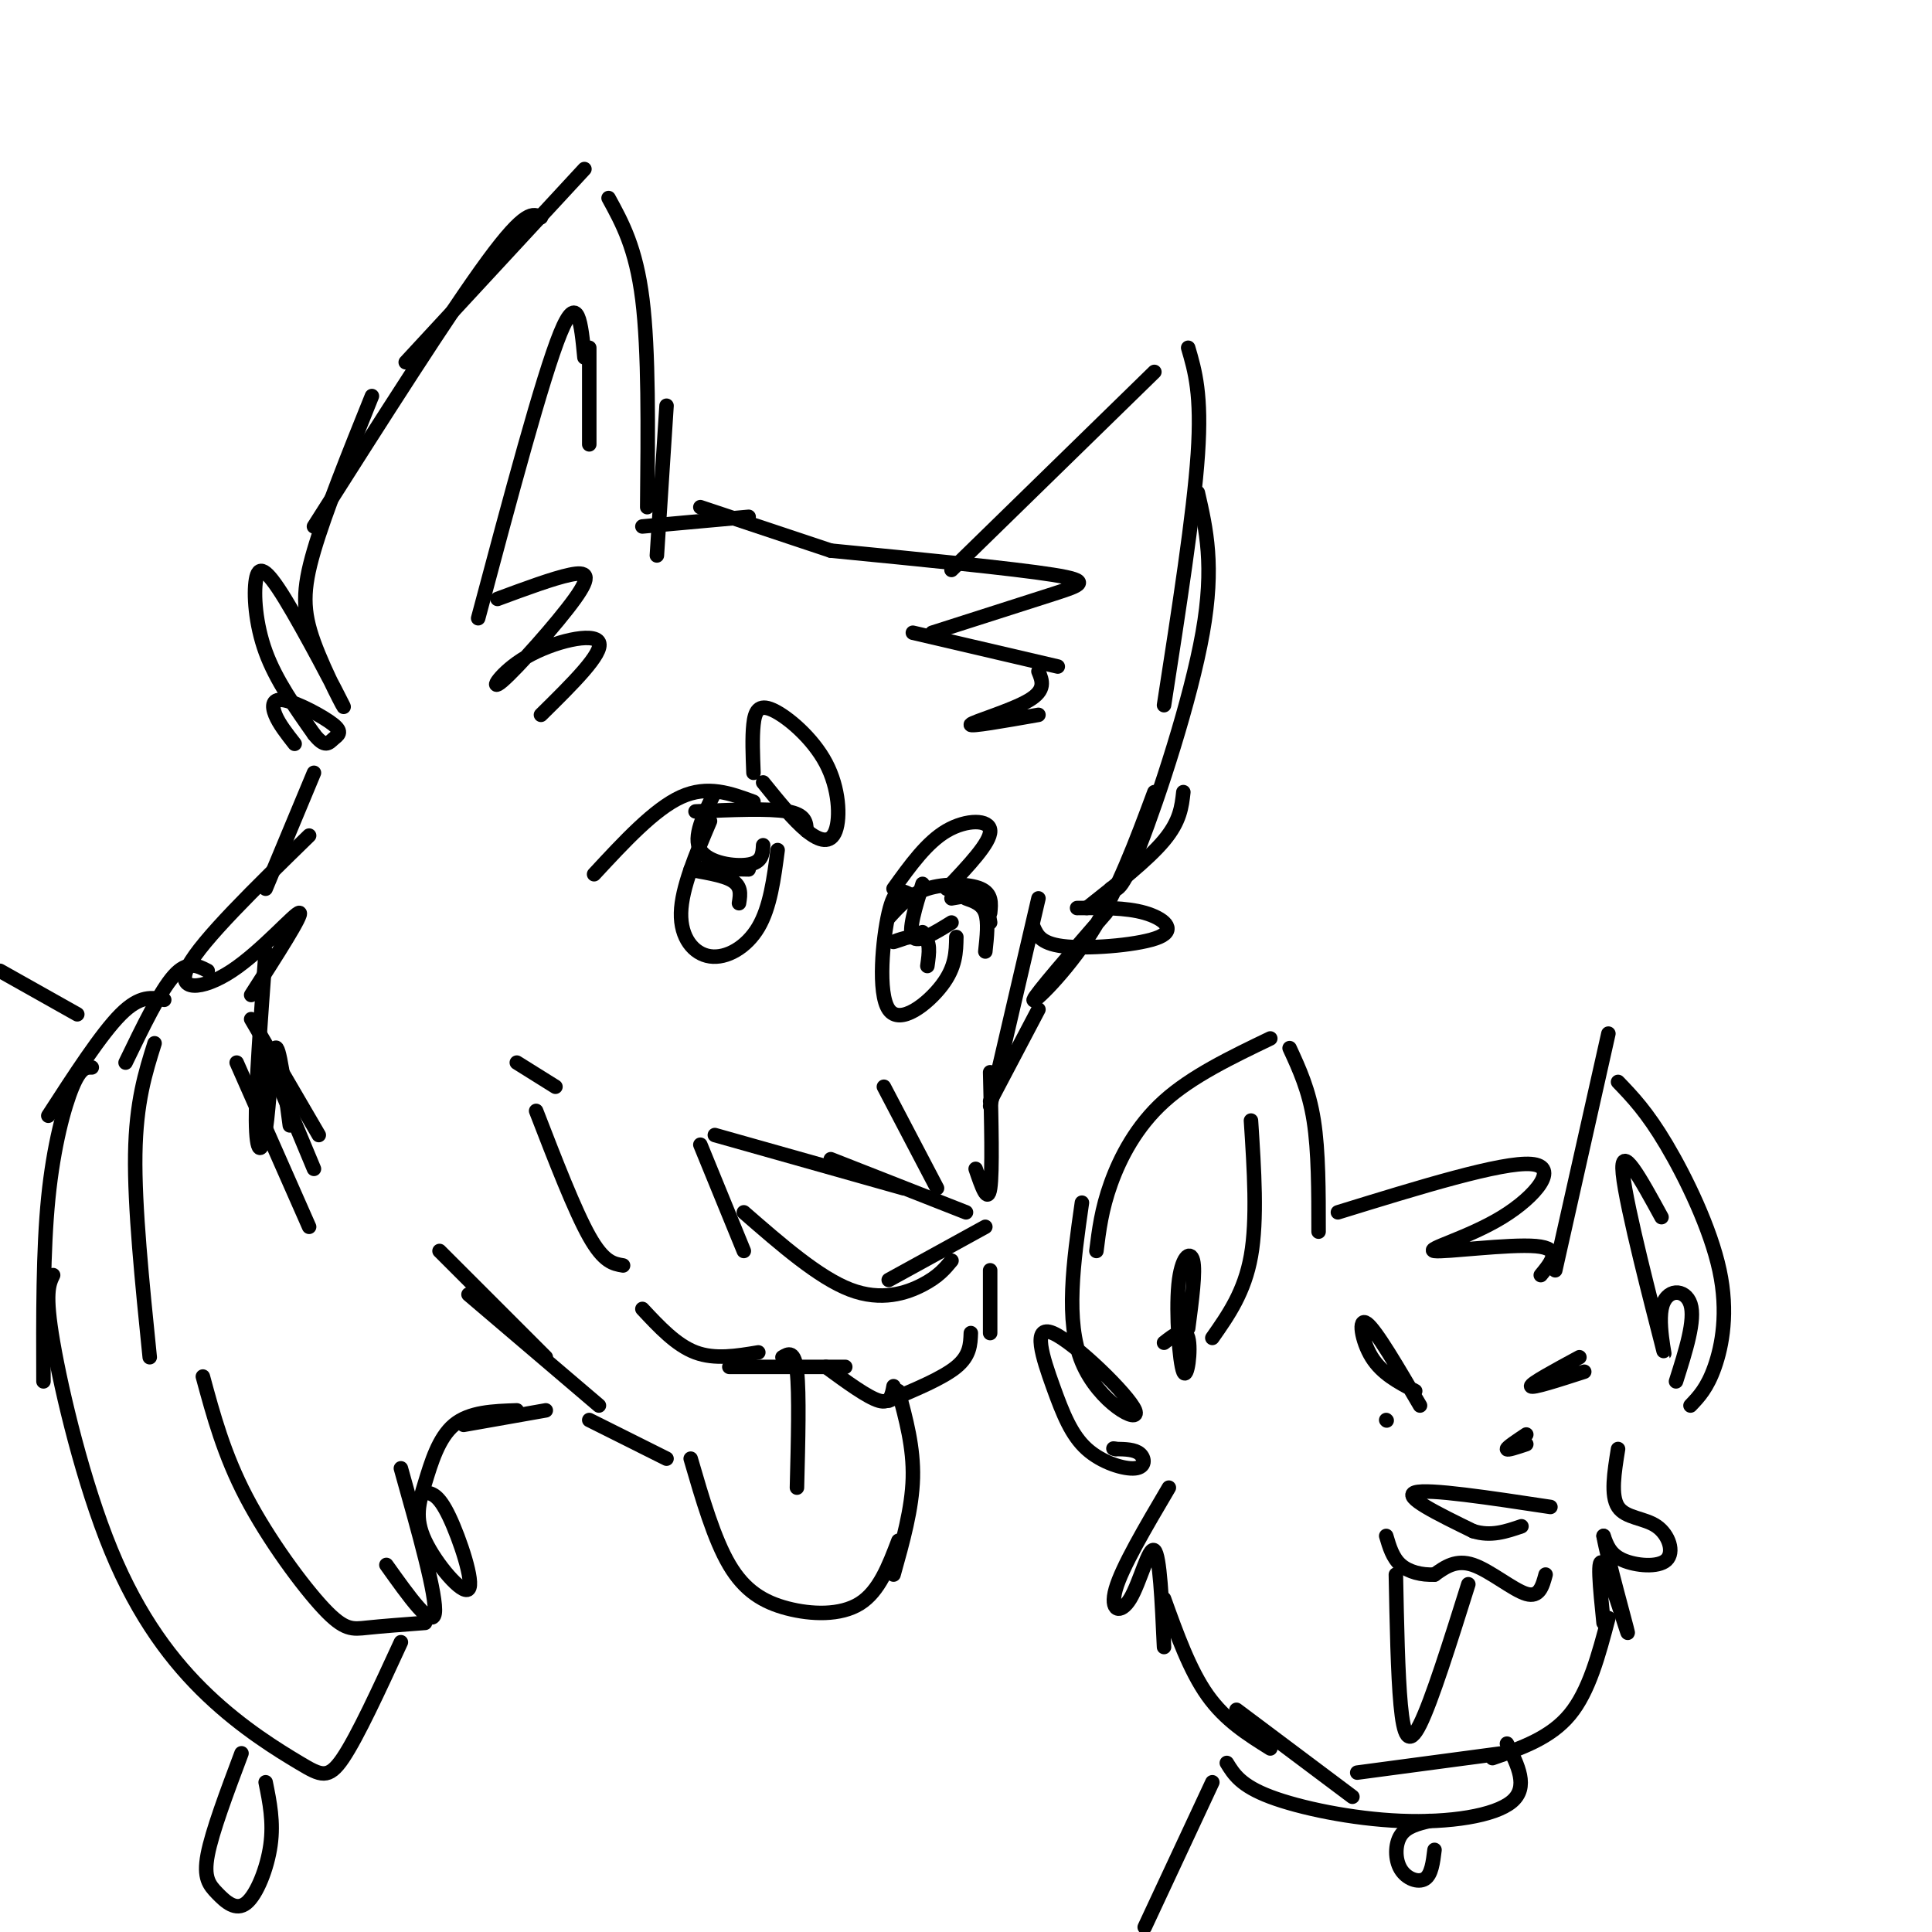 <svg viewBox='0 0 400 400' version='1.1' xmlns='http://www.w3.org/2000/svg' xmlns:xlink='http://www.w3.org/1999/xlink'><g fill='none' stroke='rgb(0,0,0)' stroke-width='3' stroke-linecap='round' stroke-linejoin='round'><path d='M136,115c0.000,0.000 2.000,-31.000 2,-31'/><path d='M134,105c0.167,-16.167 0.333,-32.333 -1,-43c-1.333,-10.667 -4.167,-15.833 -7,-21'/><path d='M121,35c0.000,0.000 -37.000,40.000 -37,40'/><path d='M112,45c-1.583,-0.833 -3.167,-1.667 -11,9c-7.833,10.667 -21.917,32.833 -36,55'/><path d='M77,82c-4.805,11.931 -9.610,23.862 -12,32c-2.390,8.138 -2.363,12.483 0,19c2.363,6.517 7.064,15.208 6,13c-1.064,-2.208 -7.894,-15.313 -12,-22c-4.106,-6.687 -5.490,-6.954 -6,-4c-0.510,2.954 -0.146,9.130 2,15c2.146,5.870 6.073,11.435 10,17'/><path d='M65,152c2.303,2.950 3.059,1.824 4,1c0.941,-0.824 2.067,-1.344 0,-3c-2.067,-1.656 -7.326,-4.446 -10,-5c-2.674,-0.554 -2.764,1.127 -2,3c0.764,1.873 2.382,3.936 4,6'/><path d='M122,92c0.000,0.000 0.000,-20.000 0,-20'/><path d='M121,74c-0.667,-7.000 -1.333,-14.000 -5,-5c-3.667,9.000 -10.333,34.000 -17,59'/><path d='M103,124c5.768,-2.136 11.536,-4.272 15,-5c3.464,-0.728 4.624,-0.049 1,5c-3.624,5.049 -12.033,14.467 -15,17c-2.967,2.533 -0.491,-1.818 5,-5c5.491,-3.182 13.997,-5.195 15,-3c1.003,2.195 -5.499,8.597 -12,15'/><path d='M133,109c0.000,0.000 22.000,-2.000 22,-2'/><path d='M145,105c0.000,0.000 27.000,9.000 27,9'/><path d='M172,114c18.867,1.844 37.733,3.689 46,5c8.267,1.311 5.933,2.089 0,4c-5.933,1.911 -15.467,4.956 -25,8'/><path d='M189,131c0.000,0.000 30.000,7.000 30,7'/><path d='M215,139c0.800,1.933 1.600,3.867 -2,6c-3.600,2.133 -11.600,4.467 -12,5c-0.400,0.533 6.800,-0.733 14,-2'/><path d='M239,77c0.000,0.000 -42.000,41.000 -42,41'/><path d='M246,72c1.417,4.833 2.833,9.667 2,22c-0.833,12.333 -3.917,32.167 -7,52'/><path d='M248,102c1.733,7.556 3.467,15.111 1,29c-2.467,13.889 -9.133,34.111 -13,44c-3.867,9.889 -4.933,9.444 -6,9'/><path d='M239,164c-3.822,10.289 -7.644,20.578 -13,29c-5.356,8.422 -12.244,14.978 -12,14c0.244,-0.978 7.622,-9.489 15,-18'/><path d='M65,160c0.000,0.000 -10.000,24.000 -10,24'/><path d='M64,173c-11.107,10.839 -22.214,21.679 -25,27c-2.786,5.321 2.750,5.125 9,1c6.250,-4.125 13.214,-12.179 14,-12c0.786,0.179 -4.607,8.589 -10,17'/><path d='M55,197c-1.030,13.964 -2.060,27.929 -2,35c0.060,7.071 1.208,7.250 2,2c0.792,-5.250 1.226,-15.929 2,-17c0.774,-1.071 1.887,7.464 3,16'/><path d='M200,251c0.000,0.000 -28.000,-11.000 -28,-11'/><path d='M187,246c0.000,0.000 -39.000,-11.000 -39,-11'/><path d='M145,237c0.000,0.000 9.000,22.000 9,22'/><path d='M154,251c7.756,6.756 15.511,13.511 22,16c6.489,2.489 11.711,0.711 15,-1c3.289,-1.711 4.644,-3.356 6,-5'/><path d='M204,254c0.000,0.000 -20.000,11.000 -20,11'/><path d='M201,276c-0.083,2.333 -0.167,4.667 -3,7c-2.833,2.333 -8.417,4.667 -14,7'/><path d='M185,287c-0.333,1.833 -0.667,3.667 -3,3c-2.333,-0.667 -6.667,-3.833 -11,-7'/><path d='M175,283c0.000,0.000 -24.000,0.000 -24,0'/><path d='M157,280c-4.500,0.750 -9.000,1.500 -13,0c-4.000,-1.500 -7.500,-5.250 -11,-9'/><path d='M129,262c-2.000,-0.333 -4.000,-0.667 -7,-6c-3.000,-5.333 -7.000,-15.667 -11,-26'/><path d='M115,225c0.000,0.000 -8.000,-5.000 -8,-5'/><path d='M167,172c-0.083,-1.667 -0.167,-3.333 -4,-4c-3.833,-0.667 -11.417,-0.333 -19,0'/><path d='M156,166c-4.750,-1.750 -9.500,-3.500 -15,-1c-5.500,2.500 -11.750,9.250 -18,16'/><path d='M147,170c-2.940,6.929 -5.881,13.857 -6,19c-0.119,5.143 2.583,8.500 6,9c3.417,0.500 7.548,-1.857 10,-6c2.452,-4.143 3.226,-10.071 4,-16'/><path d='M148,164c-2.311,4.644 -4.622,9.289 -3,12c1.622,2.711 7.178,3.489 10,3c2.822,-0.489 2.911,-2.244 3,-4'/><path d='M153,187c0.311,-1.889 0.622,-3.778 -2,-5c-2.622,-1.222 -8.178,-1.778 -8,-2c0.178,-0.222 6.089,-0.111 12,0'/><path d='M205,191c-0.333,-2.083 -0.667,-4.167 -2,-5c-1.333,-0.833 -3.667,-0.417 -6,0'/><path d='M205,189c0.200,-1.978 0.400,-3.956 -2,-5c-2.400,-1.044 -7.400,-1.156 -11,0c-3.600,1.156 -5.800,3.578 -8,6'/><path d='M188,185c-1.381,-0.661 -2.762,-1.321 -4,4c-1.238,5.321 -2.333,16.625 0,20c2.333,3.375 8.095,-1.179 11,-5c2.905,-3.821 2.952,-6.911 3,-10'/><path d='M191,183c-1.500,4.833 -3.000,9.667 -2,11c1.000,1.333 4.500,-0.833 8,-3'/><path d='M192,200c0.378,-2.689 0.756,-5.378 -1,-6c-1.756,-0.622 -5.644,0.822 -6,1c-0.356,0.178 2.822,-0.911 6,-2'/><path d='M200,186c1.667,0.583 3.333,1.167 4,3c0.667,1.833 0.333,4.917 0,8'/><path d='M205,263c0.000,0.000 0.000,13.000 0,13'/><path d='M215,209c0.000,0.000 -10.000,19.000 -10,19'/><path d='M205,222c0.250,10.333 0.500,20.667 0,24c-0.500,3.333 -1.750,-0.333 -3,-4'/><path d='M183,225c0.000,0.000 11.000,21.000 11,21'/><path d='M55,218c0.000,0.000 10.000,24.000 10,24'/><path d='M186,288c1.583,5.833 3.167,11.667 3,18c-0.167,6.333 -2.083,13.167 -4,20'/><path d='M186,319c-1.994,5.244 -3.988,10.488 -8,13c-4.012,2.512 -10.042,2.292 -15,1c-4.958,-1.292 -8.845,-3.655 -12,-9c-3.155,-5.345 -5.577,-13.673 -8,-22'/><path d='M162,281c1.250,-0.750 2.500,-1.500 3,3c0.500,4.500 0.250,14.250 0,24'/><path d='M158,162c3.144,3.893 6.289,7.786 9,10c2.711,2.214 4.989,2.748 6,0c1.011,-2.748 0.756,-8.778 -2,-14c-2.756,-5.222 -8.011,-9.637 -11,-11c-2.989,-1.363 -3.711,0.325 -4,3c-0.289,2.675 -0.144,6.338 0,10'/><path d='M196,184c4.556,-4.800 9.111,-9.600 9,-12c-0.111,-2.400 -4.889,-2.400 -9,0c-4.111,2.400 -7.556,7.200 -11,12'/><path d='M215,186c0.000,0.000 -10.000,43.000 -10,43'/><path d='M245,164c-0.333,3.000 -0.667,6.000 -4,10c-3.333,4.000 -9.667,9.000 -16,14'/><path d='M223,188c5.054,-0.060 10.107,-0.119 14,1c3.893,1.119 6.625,3.417 3,5c-3.625,1.583 -13.607,2.452 -19,2c-5.393,-0.452 -6.196,-2.226 -7,-4'/><path d='M49,220c0.000,0.000 15.000,34.000 15,34'/><path d='M138,302c0.000,0.000 -16.000,-8.000 -16,-8'/><path d='M124,291c0.000,0.000 -27.000,-23.000 -27,-23'/><path d='M113,281c0.000,0.000 -22.000,-22.000 -22,-22'/><path d='M52,211c0.000,0.000 14.000,24.000 14,24'/><path d='M113,292c0.000,0.000 -17.000,3.000 -17,3'/><path d='M107,292c-4.894,0.162 -9.789,0.324 -13,3c-3.211,2.676 -4.739,7.866 -6,12c-1.261,4.134 -2.256,7.211 0,12c2.256,4.789 7.761,11.289 9,10c1.239,-1.289 -1.789,-10.368 -4,-15c-2.211,-4.632 -3.606,-4.816 -5,-5'/><path d='M83,304c3.750,13.333 7.500,26.667 7,30c-0.500,3.333 -5.250,-3.333 -10,-10'/><path d='M88,336c-4.476,0.339 -8.952,0.679 -12,1c-3.048,0.321 -4.667,0.625 -9,-4c-4.333,-4.625 -11.381,-14.179 -16,-23c-4.619,-8.821 -6.810,-16.911 -9,-25'/><path d='M43,201c-2.083,-1.083 -4.167,-2.167 -7,1c-2.833,3.167 -6.417,10.583 -10,18'/><path d='M32,216c-1.917,6.083 -3.833,12.167 -4,23c-0.167,10.833 1.417,26.417 3,42'/><path d='M34,207c-2.500,-0.500 -5.000,-1.000 -9,3c-4.000,4.000 -9.500,12.500 -15,21'/><path d='M19,221c-1.156,-0.022 -2.311,-0.044 -4,4c-1.689,4.044 -3.911,12.156 -5,23c-1.089,10.844 -1.044,24.422 -1,38'/><path d='M11,264c-0.892,1.852 -1.785,3.704 0,14c1.785,10.296 6.246,29.035 12,43c5.754,13.965 12.800,23.156 20,30c7.200,6.844 14.554,11.343 19,14c4.446,2.657 5.985,3.474 9,-1c3.015,-4.474 7.508,-14.237 12,-24'/><path d='M50,363c-3.045,8.105 -6.089,16.211 -7,21c-0.911,4.789 0.313,6.263 2,8c1.687,1.737 3.839,3.737 6,2c2.161,-1.737 4.332,-7.211 5,-12c0.668,-4.789 -0.166,-8.895 -1,-13'/><path d='M16,210c0.000,0.000 -16.000,-9.000 -16,-9'/><path d='M321,312c-12.667,-1.917 -25.333,-3.833 -28,-3c-2.667,0.833 4.667,4.417 12,8'/><path d='M305,317c3.667,1.167 6.833,0.083 10,-1'/><path d='M320,326c-0.644,2.400 -1.289,4.800 -4,4c-2.711,-0.800 -7.489,-4.800 -11,-6c-3.511,-1.200 -5.756,0.400 -8,2'/><path d='M297,326c-2.667,0.133 -5.333,-0.533 -7,-2c-1.667,-1.467 -2.333,-3.733 -3,-6'/><path d='M289,326c0.200,10.311 0.400,20.622 1,27c0.600,6.378 1.600,8.822 4,4c2.400,-4.822 6.200,-16.911 10,-29'/><path d='M294,291c-4.556,-7.800 -9.111,-15.600 -11,-17c-1.889,-1.400 -1.111,3.600 1,7c2.111,3.400 5.556,5.200 9,7'/><path d='M287,294c0.000,0.000 0.100,0.100 0.1,0.1'/><path d='M327,281c-5.083,2.750 -10.167,5.500 -10,6c0.167,0.500 5.583,-1.250 11,-3'/><path d='M316,297c-2.000,1.333 -4.000,2.667 -4,3c0.000,0.333 2.000,-0.333 4,-1'/><path d='M335,300c-0.780,4.823 -1.560,9.646 0,12c1.560,2.354 5.459,2.239 8,4c2.541,1.761 3.722,5.397 2,7c-1.722,1.603 -6.349,1.172 -9,0c-2.651,-1.172 -3.325,-3.086 -4,-5'/><path d='M332,318c0.810,4.726 4.833,19.042 5,20c0.167,0.958 -3.524,-11.440 -5,-14c-1.476,-2.560 -0.738,4.720 0,12'/><path d='M333,335c-2.000,7.583 -4.000,15.167 -8,20c-4.000,4.833 -10.000,6.917 -16,9'/><path d='M242,308c-4.851,8.232 -9.702,16.464 -11,21c-1.298,4.536 0.958,5.375 3,2c2.042,-3.375 3.869,-10.964 5,-10c1.131,0.964 1.565,10.482 2,20'/><path d='M241,331c2.667,7.417 5.333,14.833 9,20c3.667,5.167 8.333,8.083 13,11'/><path d='M256,354c0.000,0.000 24.000,18.000 24,18'/><path d='M273,255c0.000,-8.333 0.000,-16.667 -1,-23c-1.000,-6.333 -3.000,-10.667 -5,-15'/><path d='M263,215c-8.133,3.911 -16.267,7.822 -22,13c-5.733,5.178 -9.067,11.622 -11,17c-1.933,5.378 -2.467,9.689 -3,14'/><path d='M224,249c-1.752,12.266 -3.504,24.531 0,33c3.504,8.469 12.263,13.141 11,10c-1.263,-3.141 -12.549,-14.096 -17,-16c-4.451,-1.904 -2.068,5.241 0,11c2.068,5.759 3.822,10.131 7,13c3.178,2.869 7.779,4.234 10,4c2.221,-0.234 2.063,-2.067 1,-3c-1.063,-0.933 -3.032,-0.967 -5,-1'/><path d='M231,300c-0.833,-0.167 -0.417,-0.083 0,0'/><path d='M277,251c16.995,-5.242 33.990,-10.485 40,-10c6.010,0.485 1.033,6.697 -6,11c-7.033,4.303 -16.124,6.697 -14,7c2.124,0.303 15.464,-1.485 21,-1c5.536,0.485 3.268,3.242 1,6'/><path d='M333,214c0.000,0.000 -11.000,49.000 -11,49'/><path d='M335,224c2.982,3.101 5.964,6.202 10,13c4.036,6.798 9.125,17.292 11,26c1.875,8.708 0.536,15.631 -1,20c-1.536,4.369 -3.268,6.185 -5,8'/><path d='M344,252c-4.340,-7.946 -8.679,-15.892 -8,-9c0.679,6.892 6.378,28.620 8,35c1.622,6.380 -0.833,-2.590 0,-7c0.833,-4.410 4.952,-4.260 6,-1c1.048,3.260 -0.976,9.630 -3,16'/><path d='M259,232c0.667,10.250 1.333,20.500 0,28c-1.333,7.500 -4.667,12.250 -8,17'/><path d='M246,275c0.777,-5.880 1.553,-11.761 1,-14c-0.553,-2.239 -2.437,-0.837 -3,5c-0.563,5.837 0.195,16.110 1,18c0.805,1.890 1.659,-4.603 1,-7c-0.659,-2.397 -2.829,-0.699 -5,1'/><path d='M311,363c0.000,0.000 -30.000,4.000 -30,4'/><path d='M312,361c2.274,4.512 4.548,9.024 1,12c-3.548,2.976 -12.917,4.417 -23,4c-10.083,-0.417 -20.881,-2.690 -27,-5c-6.119,-2.310 -7.560,-4.655 -9,-7'/><path d='M296,377c-2.399,0.571 -4.798,1.143 -6,3c-1.202,1.857 -1.208,5.000 0,7c1.208,2.000 3.631,2.857 5,2c1.369,-0.857 1.685,-3.429 2,-6'/><path d='M251,369c0.000,0.000 -14.000,30.000 -14,30'/></g>
</svg>